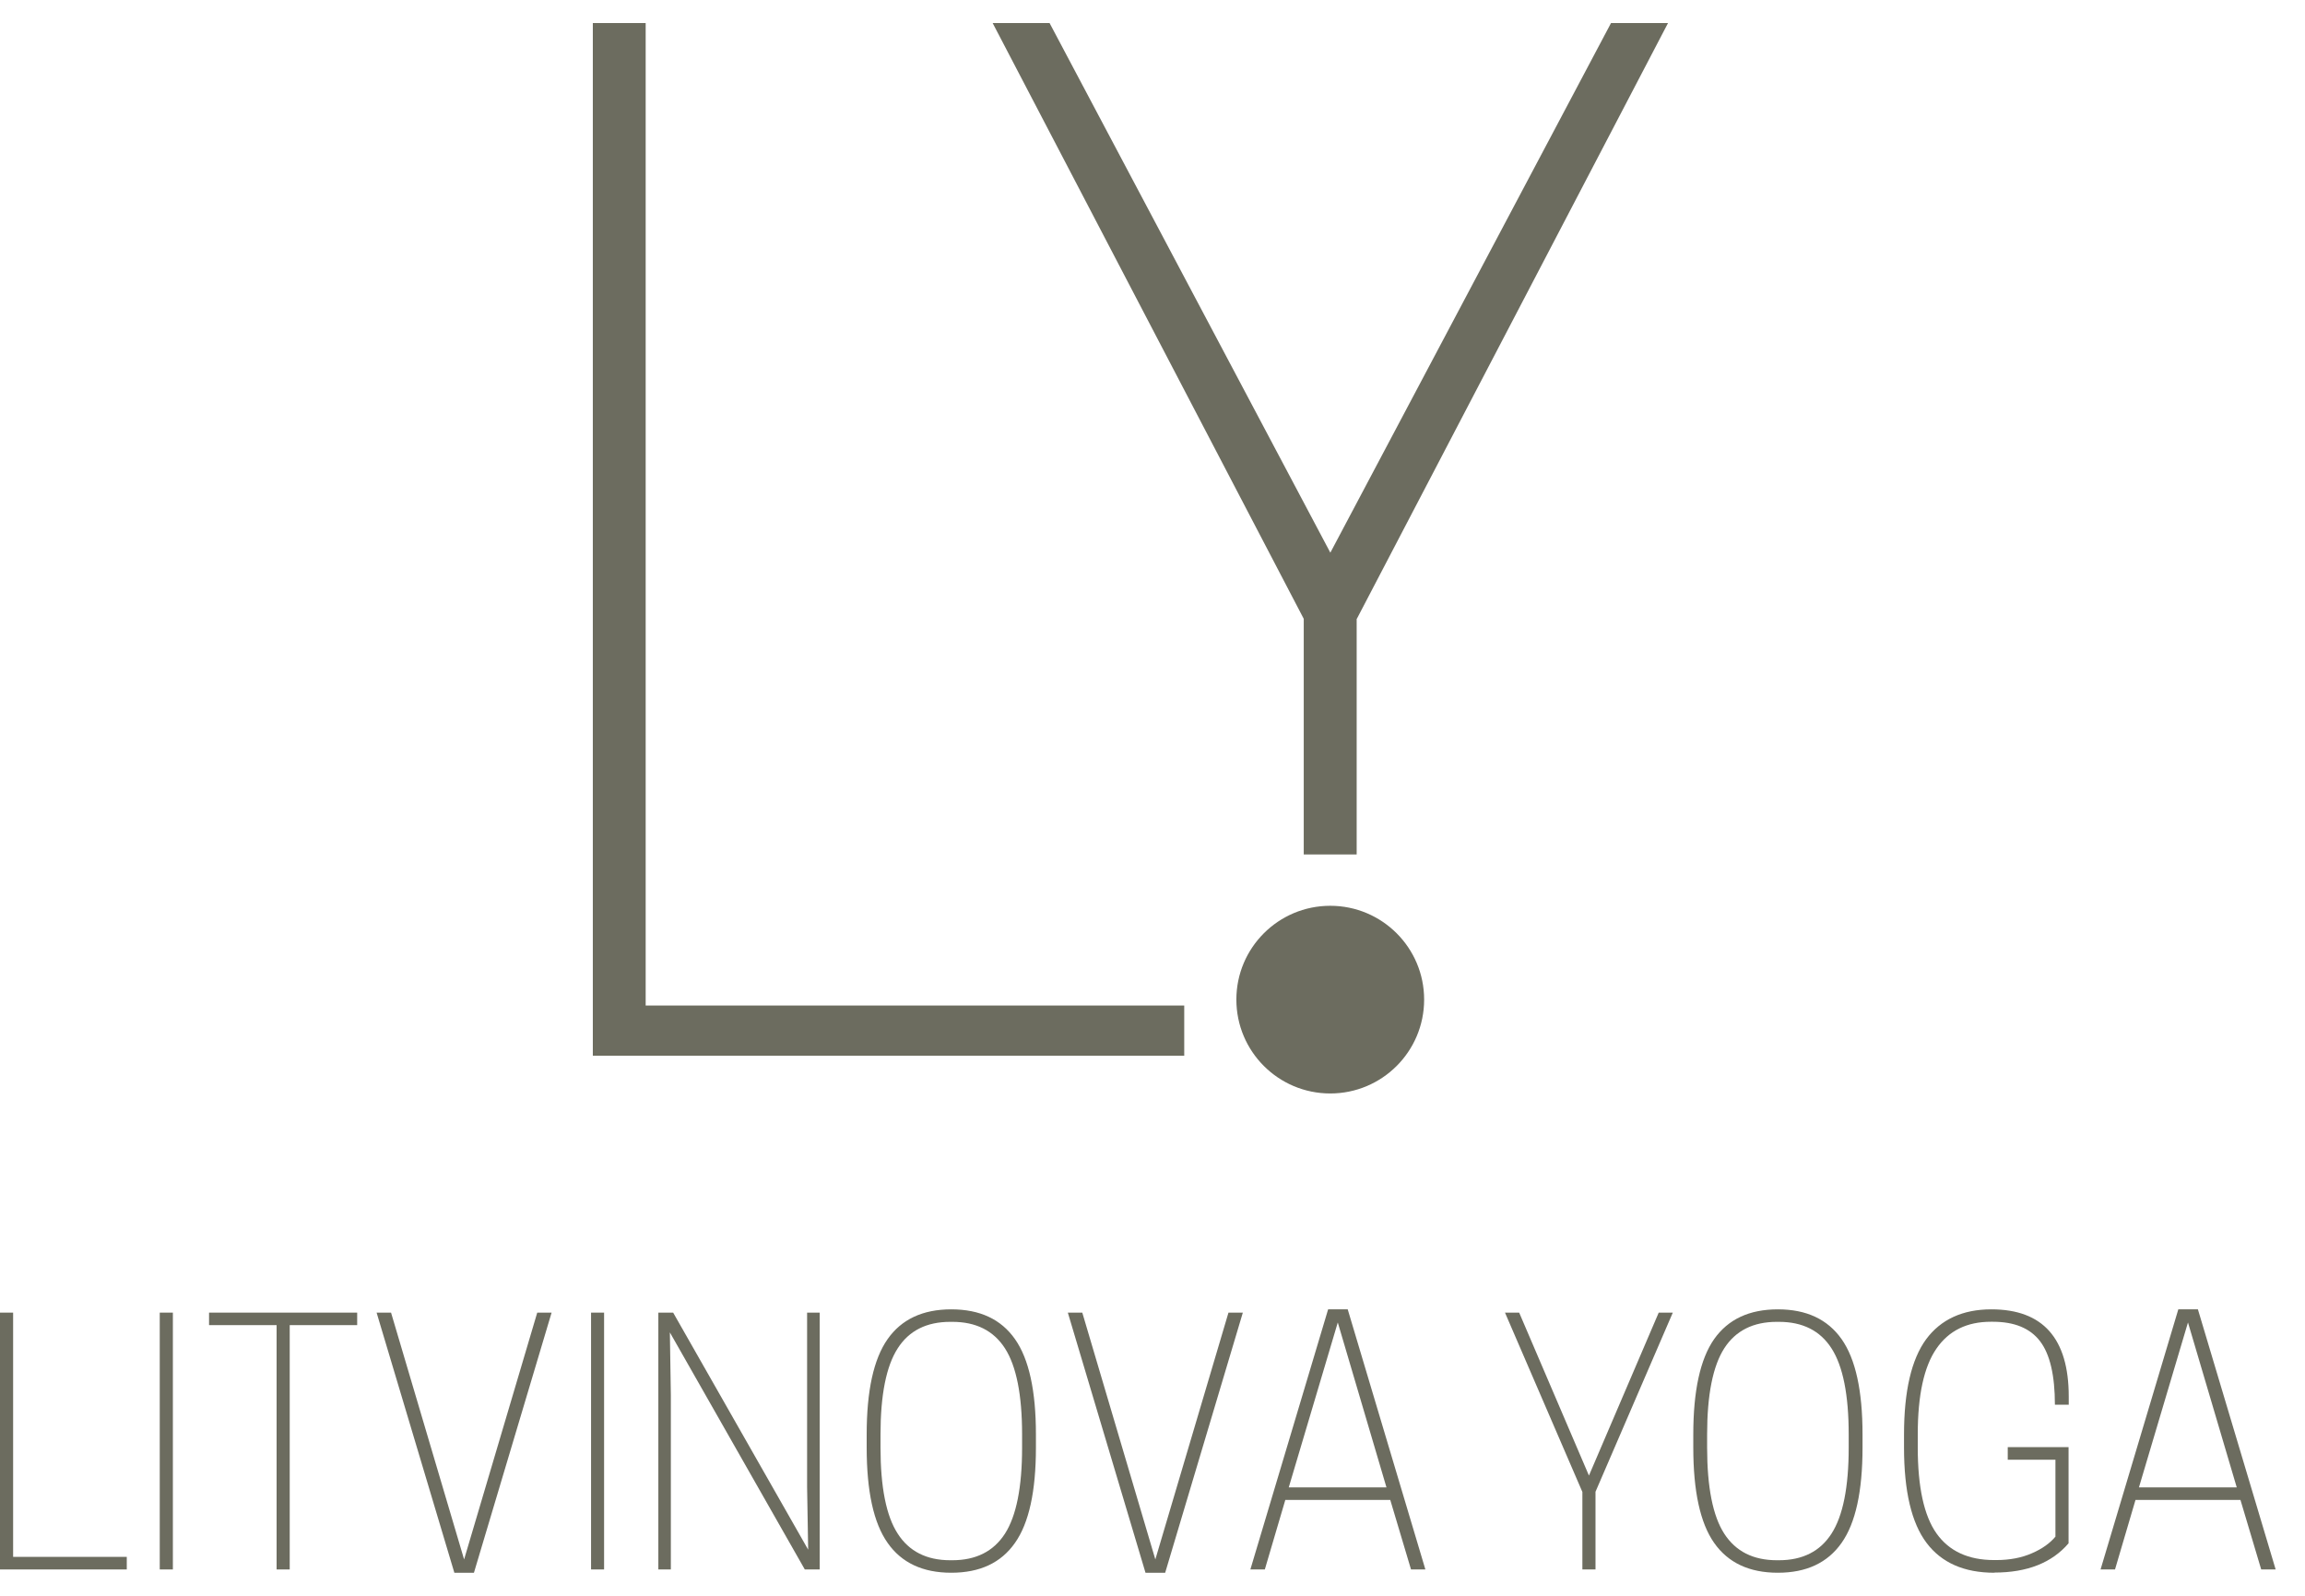 <?xml version="1.0" encoding="UTF-8"?>
<svg xmlns="http://www.w3.org/2000/svg" width="26" height="18" viewBox="0 0 26 18" fill="none">
  <path d="M1.43 17.703H0V14.806H0.148V17.561H1.43V17.703Z" fill="#6C6C5F"></path>
  <path d="M1.95 14.806V17.703H1.802V14.806H1.95Z" fill="#6C6C5F"></path>
  <path d="M3.268 14.947V17.703H3.12V14.947H2.358V14.806H4.029V14.947H3.268Z" fill="#6C6C5F"></path>
  <path d="M5.347 17.74H5.125L4.248 14.806H4.411L5.235 17.59L6.06 14.806H6.222L5.346 17.74H5.347Z" fill="#6C6C5F"></path>
  <path d="M6.814 14.806V17.703H6.667V14.806H6.814Z" fill="#6C6C5F"></path>
  <path d="M9.246 14.806V17.703H9.078L7.556 15.029L7.567 15.735V17.703H7.426V14.806H7.593L9.116 17.48L9.104 16.774V14.806H9.246Z" fill="#6C6C5F"></path>
  <path d="M11.449 17.403C11.292 17.628 11.053 17.74 10.73 17.74C10.409 17.74 10.169 17.628 10.012 17.403C9.854 17.179 9.776 16.821 9.776 16.328V16.18C9.776 15.688 9.854 15.33 10.012 15.105C10.169 14.881 10.409 14.769 10.73 14.769C11.053 14.769 11.292 14.881 11.449 15.105C11.607 15.33 11.685 15.688 11.685 16.18V16.328C11.685 16.821 11.607 17.179 11.449 17.403ZM10.719 17.599H10.742C11.009 17.599 11.207 17.499 11.336 17.299C11.464 17.099 11.529 16.776 11.529 16.328V16.18C11.529 15.733 11.464 15.409 11.336 15.209C11.207 15.009 11.009 14.91 10.742 14.91H10.719C10.452 14.91 10.254 15.009 10.126 15.209C9.997 15.409 9.932 15.733 9.932 16.18V16.328C9.932 16.776 9.997 17.101 10.126 17.299C10.254 17.499 10.452 17.599 10.719 17.599Z" fill="#6C6C5F"></path>
  <path d="M13.144 17.74H12.921L12.045 14.806H12.208L13.032 17.59L13.857 14.806H14.019L13.143 17.74H13.144Z" fill="#6C6C5F"></path>
  <path d="M14.979 14.769H15.202L16.078 17.703H15.916L15.682 16.919H14.498L14.267 17.703H14.104L14.981 14.769H14.979ZM15.09 14.917L14.537 16.777H15.639L15.09 14.917Z" fill="#6C6C5F"></path>
  <path d="M17.997 16.829V17.703H17.849V16.829L16.976 14.806H17.136L17.923 16.644L18.71 14.806H18.869L17.996 16.829H17.997Z" fill="#6C6C5F"></path>
  <path d="M20.773 17.403C20.615 17.628 20.376 17.74 20.054 17.74C19.732 17.74 19.493 17.628 19.335 17.403C19.178 17.179 19.1 16.821 19.1 16.328V16.18C19.1 15.688 19.178 15.33 19.335 15.105C19.493 14.881 19.732 14.769 20.054 14.769C20.376 14.769 20.615 14.881 20.773 15.105C20.931 15.33 21.009 15.688 21.009 16.18V16.328C21.009 16.821 20.931 17.179 20.773 17.403ZM20.043 17.599H20.066C20.332 17.599 20.531 17.499 20.659 17.299C20.788 17.099 20.853 16.776 20.853 16.328V16.18C20.853 15.733 20.788 15.409 20.659 15.209C20.531 15.009 20.332 14.91 20.066 14.91H20.043C19.776 14.91 19.578 15.009 19.449 15.209C19.321 15.409 19.256 15.733 19.256 16.18V16.328C19.256 16.776 19.321 17.101 19.449 17.299C19.578 17.499 19.776 17.599 20.043 17.599Z" fill="#6C6C5F"></path>
  <path d="M22.497 17.74C22.156 17.74 21.9 17.628 21.731 17.403C21.562 17.179 21.477 16.821 21.477 16.328V16.18C21.477 15.691 21.561 15.333 21.726 15.107C21.892 14.883 22.138 14.769 22.462 14.769C23.044 14.769 23.335 15.097 23.335 15.753V15.845H23.179C23.179 15.514 23.123 15.274 23.011 15.128C22.899 14.982 22.723 14.909 22.479 14.909H22.457C22.187 14.909 21.982 15.009 21.842 15.213C21.702 15.416 21.632 15.738 21.632 16.179V16.327C21.632 16.772 21.702 17.096 21.843 17.296C21.985 17.496 22.201 17.597 22.494 17.597H22.517C22.67 17.597 22.805 17.571 22.92 17.52C23.036 17.47 23.123 17.407 23.185 17.333V16.465H22.647V16.323H23.333V17.408C23.145 17.628 22.866 17.738 22.497 17.738V17.74Z" fill="#6C6C5F"></path>
  <path d="M24.569 14.769H24.792L25.669 17.703H25.506L25.272 16.919H24.088L23.857 17.703H23.694L24.571 14.769H24.569ZM24.68 14.917L24.127 16.777H25.23L24.68 14.917Z" fill="#6C6C5F"></path>
  <path d="M13.358 11.908H6.687V0.26H7.283V11.342H13.358V11.909V11.908Z" fill="#6C6C5F"></path>
  <path d="M15.303 6.98V9.638H14.706V6.98L11.197 0.26H11.839L15.006 6.234L18.172 0.26H18.815L15.305 6.98H15.303Z" fill="#6C6C5F"></path>
  <path d="M15.005 12.334C15.59 12.334 16.064 11.86 16.064 11.275C16.064 10.691 15.59 10.217 15.005 10.217C14.42 10.217 13.946 10.691 13.946 11.275C13.946 11.86 14.42 12.334 15.005 12.334Z" fill="#6C6C5F"></path>
</svg>

